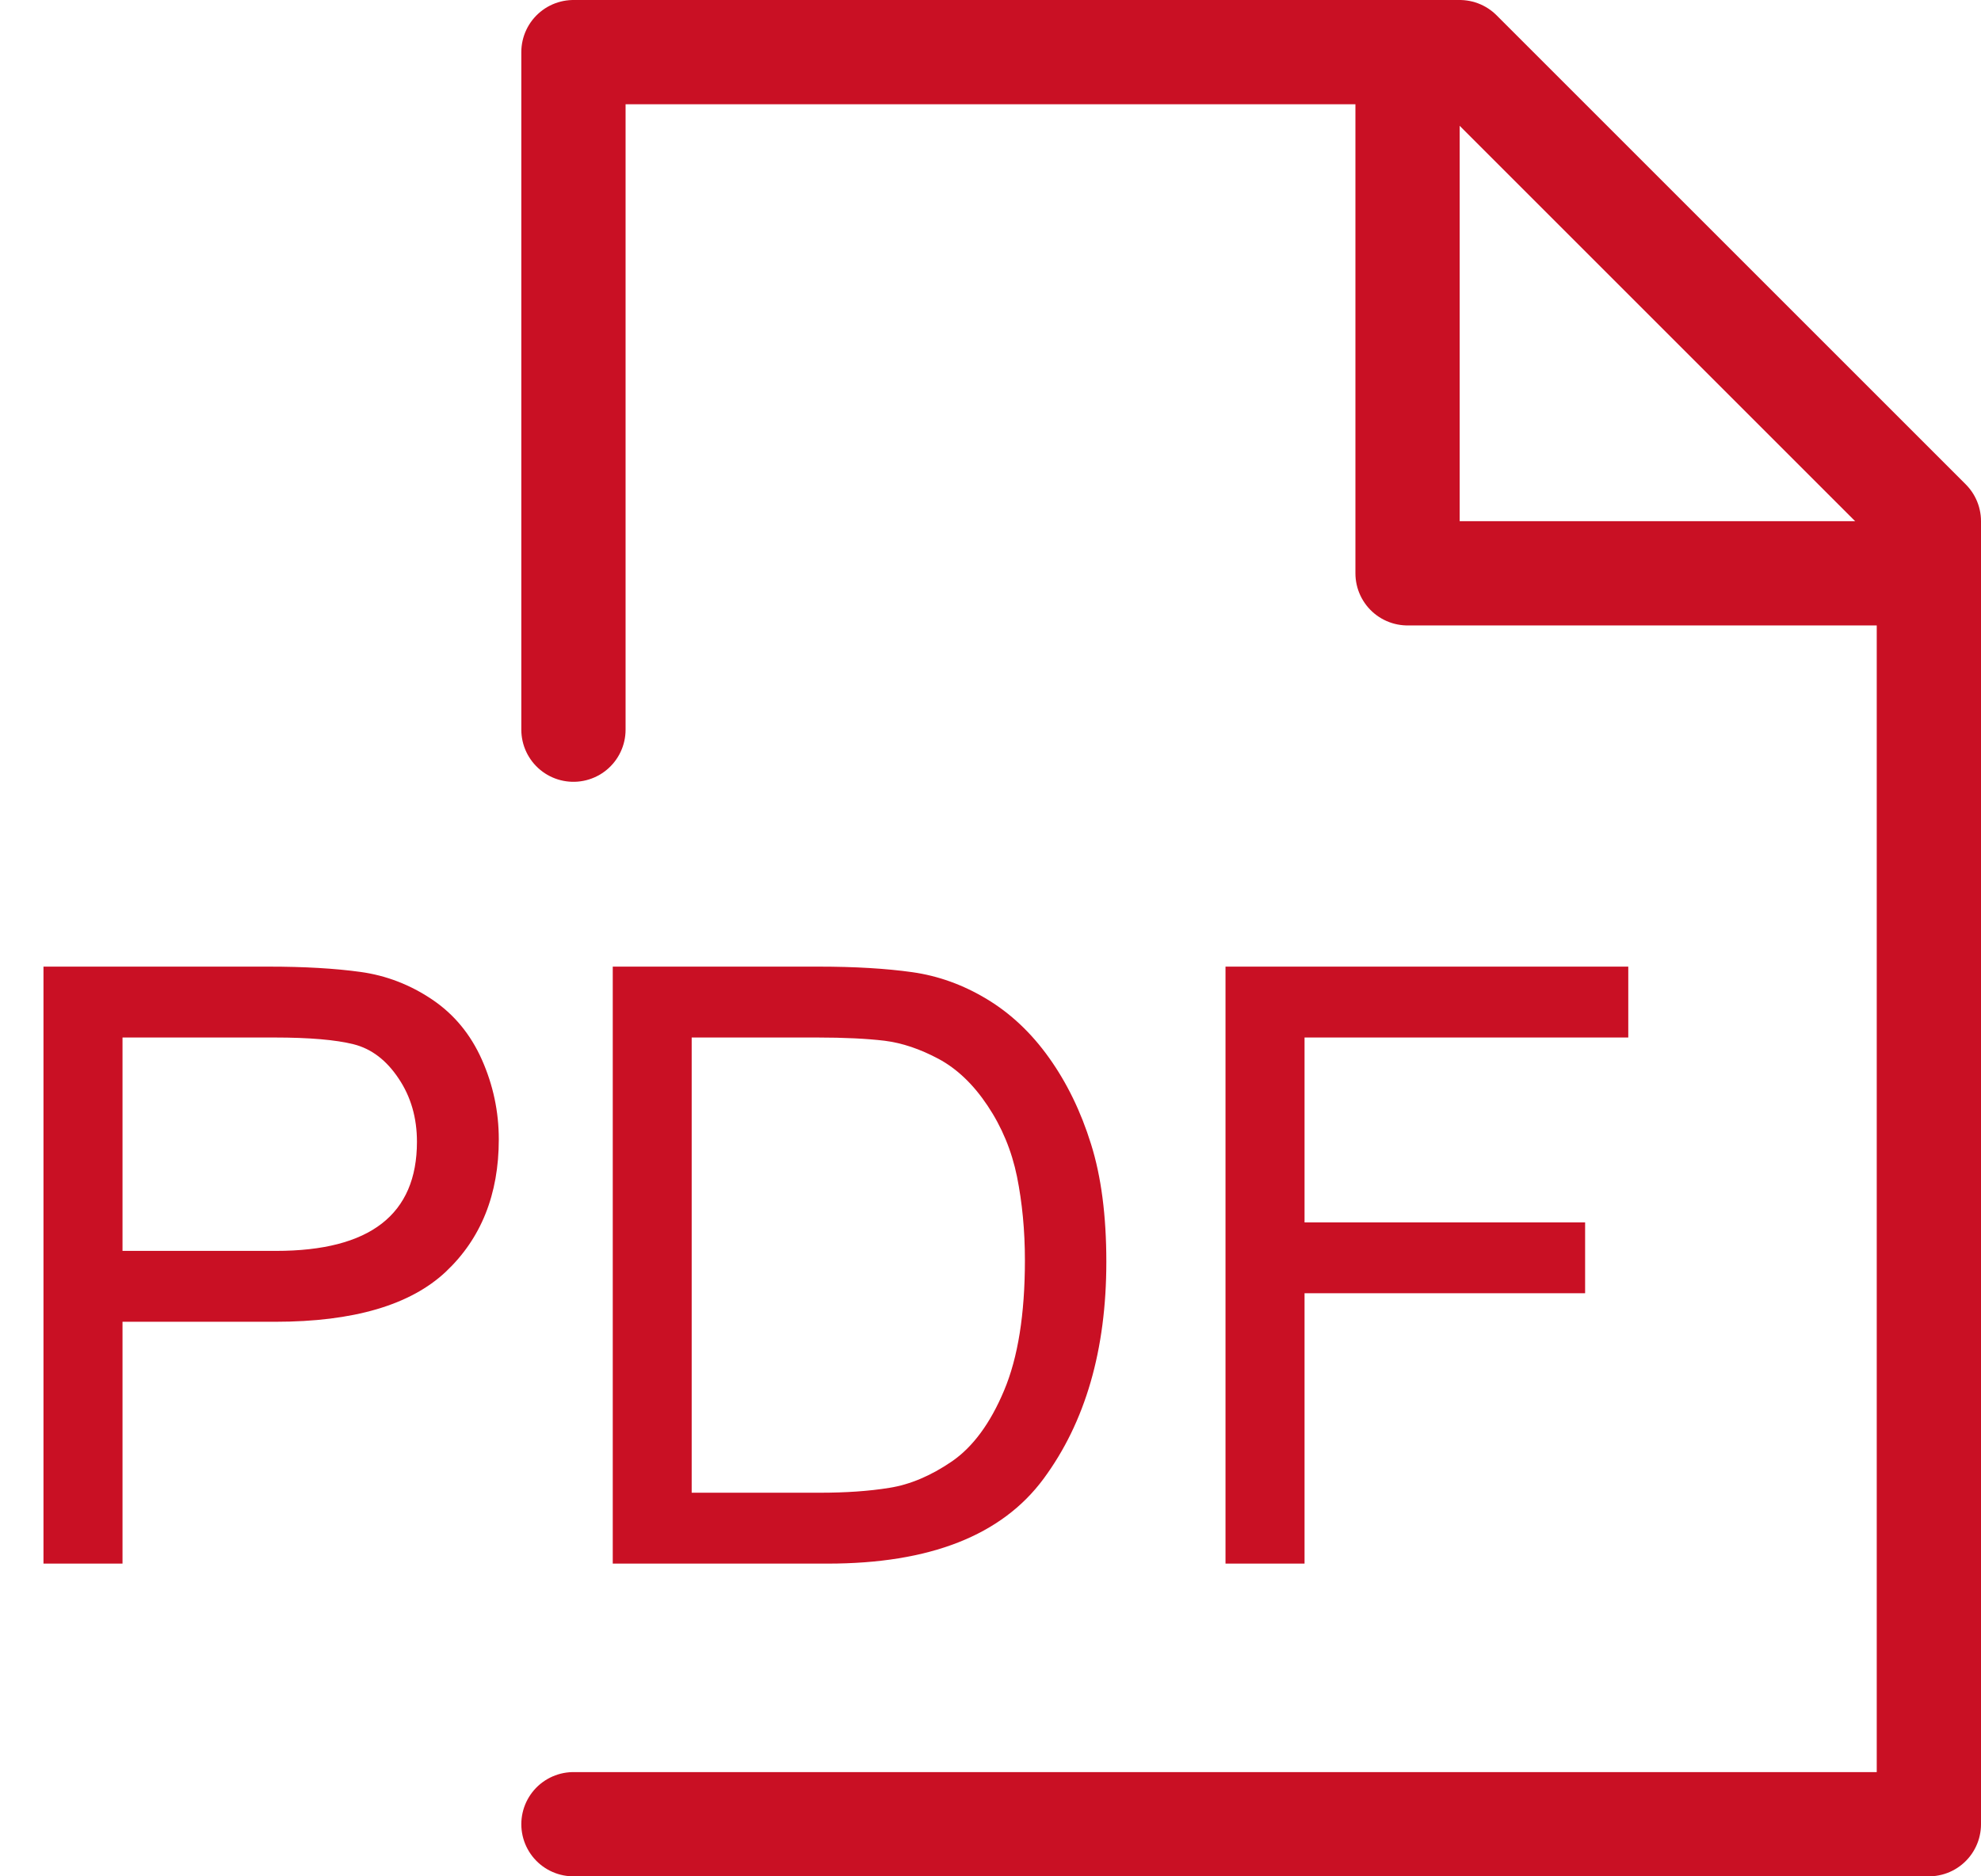 <?xml version="1.0" encoding="UTF-8" standalone="no"?><svg width="19px" height="18px" viewBox="0 0 19 18" version="1.1" xmlns="http://www.w3.org/2000/svg" xmlns:xlink="http://www.w3.org/1999/xlink"><g id="Page-1" stroke="none" stroke-width="1" fill="none" fill-rule="evenodd"><g id="srf-app-global-icons" transform="translate(-228, -2479)"><g id="pdf-icon" transform="translate(226, 2479)"><g transform="translate(2, 0)"><polyline id="Stroke-1" stroke="#C91024" stroke-linecap="round" stroke-linejoin="round" points="5.5 7 5.5 0.5 14 0.5 18.5 5 18.5 17.5 5.5 17.5"/><polyline id="Stroke-3" stroke="#C91024" stroke-linecap="round" stroke-linejoin="round" points="13.5 0.5 13.5 5.5 18.5 5.5"/><path d="M0.417,9.273 L2.577,9.273 C2.918,9.273 3.212,9.29 3.458,9.324 C3.704,9.358 3.933,9.446 4.144,9.588 C4.355,9.73 4.514,9.923 4.622,10.166 C4.73,10.41 4.784,10.664 4.784,10.93 C4.784,11.458 4.614,11.882 4.275,12.201 C3.935,12.52 3.39,12.68 2.64,12.68 L1.175,12.68 L1.175,15 L0.417,15 L0.417,9.273 Z M1.175,12 L2.648,12 C3.549,12 3.999,11.651 3.999,10.953 C3.999,10.724 3.941,10.521 3.823,10.346 C3.706,10.17 3.562,10.061 3.392,10.018 C3.221,9.975 2.968,9.953 2.632,9.953 L1.175,9.953 L1.175,12 Z M5.877,9.273 L7.853,9.273 C8.199,9.273 8.498,9.291 8.748,9.326 C8.998,9.361 9.237,9.447 9.464,9.584 C9.692,9.721 9.892,9.909 10.062,10.148 C10.233,10.388 10.367,10.663 10.464,10.975 C10.562,11.286 10.611,11.663 10.611,12.105 C10.611,12.949 10.41,13.643 10.009,14.186 C9.608,14.729 8.918,15 7.939,15 L5.877,15 L5.877,9.273 Z M6.634,14.32 L7.861,14.32 C8.111,14.32 8.334,14.305 8.531,14.273 C8.727,14.242 8.927,14.158 9.129,14.02 C9.33,13.882 9.498,13.655 9.63,13.34 C9.763,13.025 9.83,12.608 9.83,12.09 C9.83,11.803 9.804,11.536 9.754,11.287 C9.703,11.038 9.609,10.812 9.472,10.607 C9.336,10.403 9.179,10.253 9.002,10.158 C8.824,10.063 8.652,10.005 8.484,9.984 C8.316,9.964 8.101,9.953 7.838,9.953 L6.634,9.953 L6.634,14.32 Z M15.617,9.953 L12.512,9.953 L12.512,11.727 L15.203,11.727 L15.203,12.406 L12.512,12.406 L12.512,15 L11.754,15 L11.754,9.273 L15.617,9.273 L15.617,9.953 Z" id="PDF" fill="#C91024"/></g></g></g></g></svg>